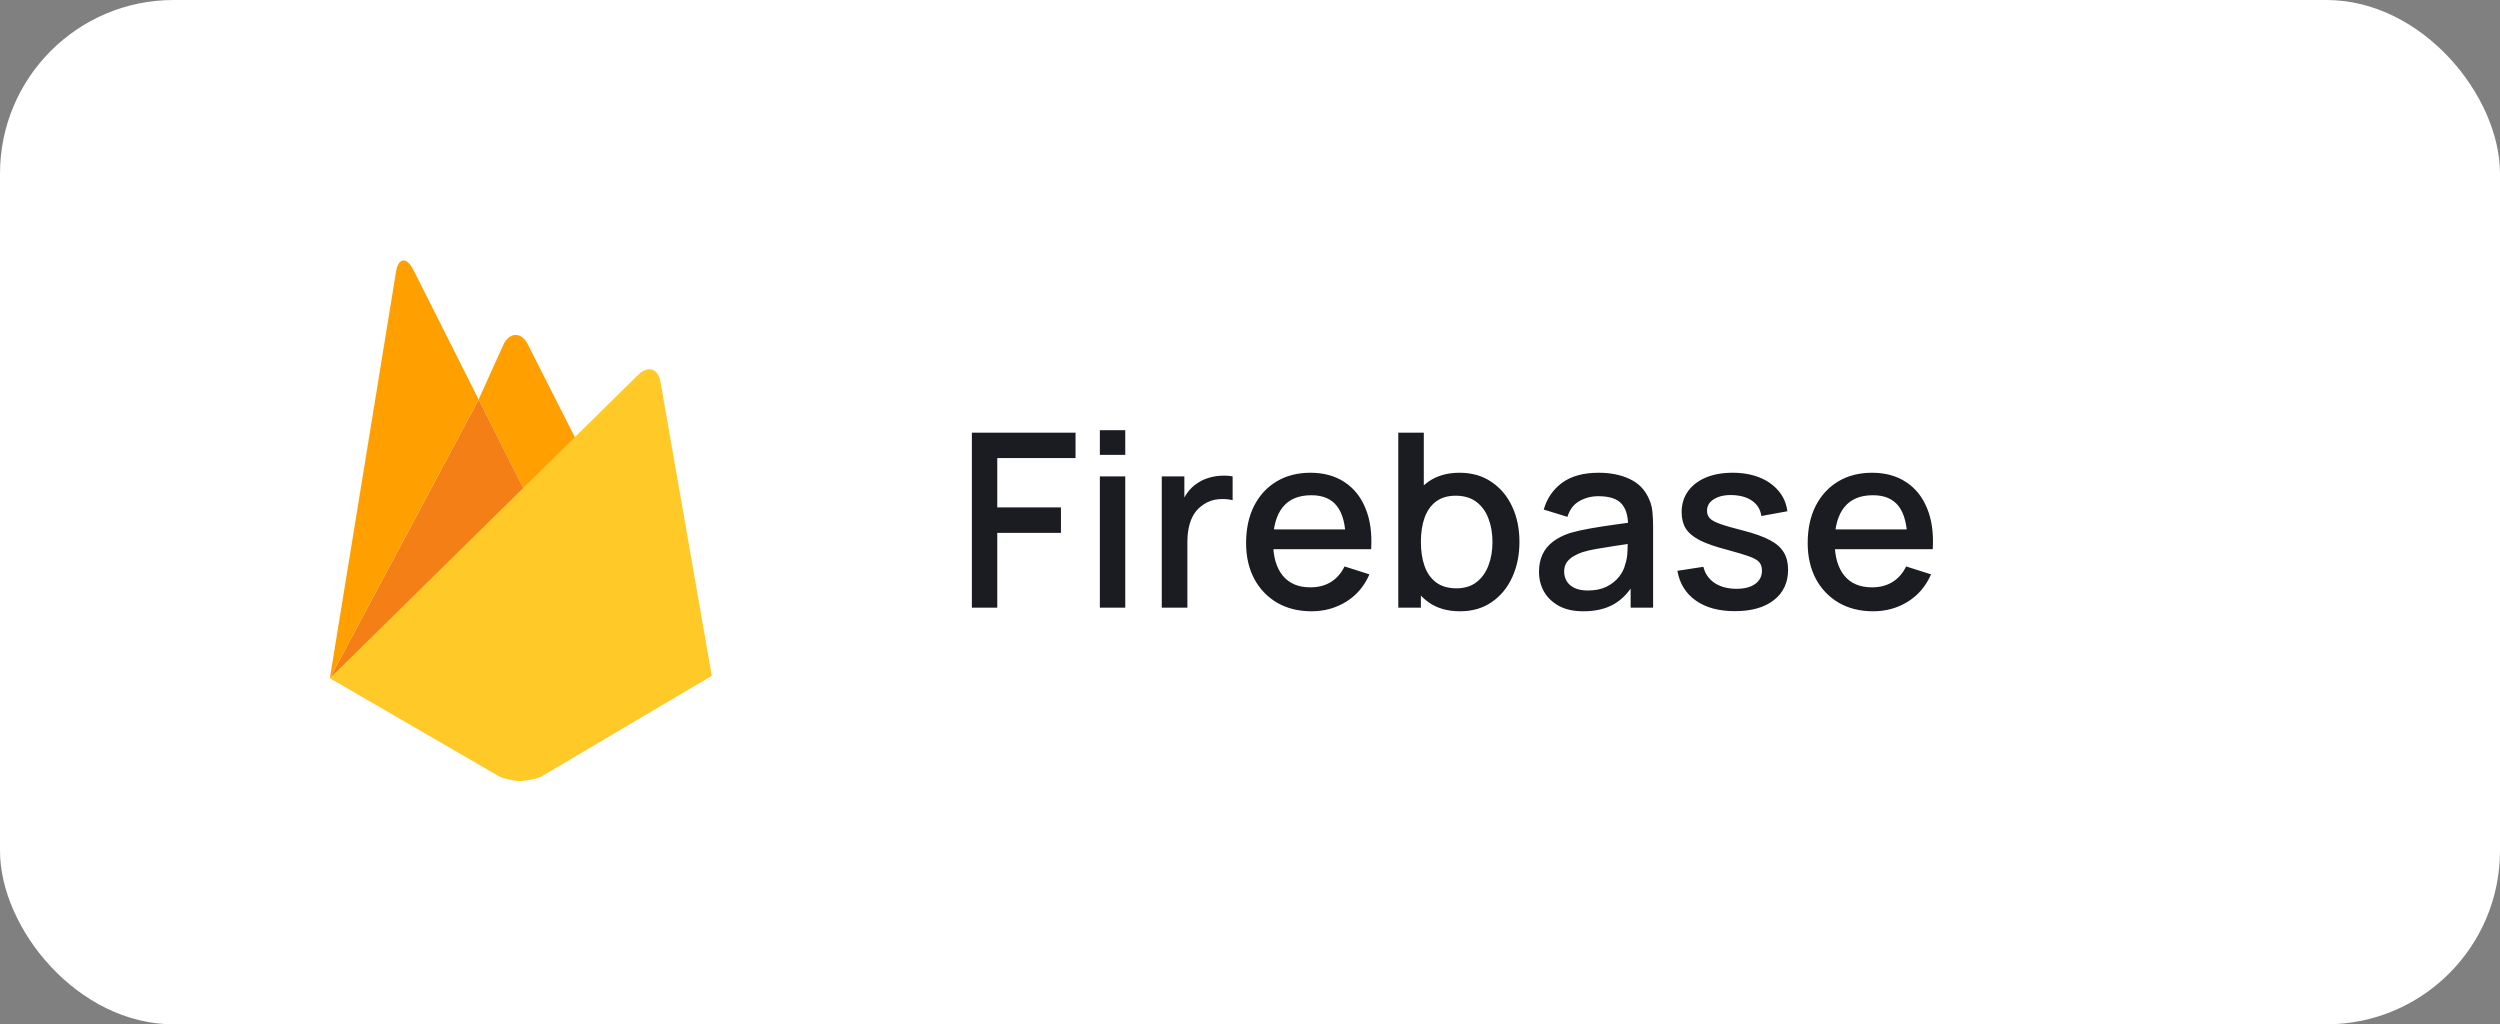 <svg width="144" height="59" viewBox="0 0 144 59" fill="none" xmlns="http://www.w3.org/2000/svg">
<rect x="0" y="0" width="144" height="59" fill="#808080" stroke="none"/>
<rect width="144" height="59" rx="10" fill="white"/>
<g clip-path="url(#clip0_312_1912)">
<path d="M33.445 25.836L30.398 28.63L27.569 23.01L29.03 19.779C29.399 19.134 30.003 19.125 30.373 19.779L33.445 25.836Z" fill="#FFA000"/>
<path d="M30.399 28.628L19 39.067L27.57 23.01L30.399 28.628Z" fill="#F57F17"/>
<path d="M36.786 21.564C37.333 21.052 37.895 21.225 38.037 21.952L41 38.926L31.171 44.735C30.826 44.925 29.912 44.999 29.912 44.999C29.912 44.999 29.081 44.899 28.762 44.727L19 39.067L36.786 21.564Z" fill="#FFCA28"/>
<path d="M27.57 23.01L19 39.067L22.819 15.598C22.963 14.87 23.381 14.796 23.759 15.441L27.57 23.01Z" fill="#FFA000"/>
</g>
<path d="M55.98 35V24.92H61.951V26.383H57.443V29.225H61.111V30.695H57.443V35H55.98ZM63.352 26.201V24.78H64.815V26.201H63.352ZM63.352 35V27.44H64.815V35H63.352ZM66.918 35V27.44H68.219V29.274L68.037 29.036C68.131 28.793 68.252 28.572 68.401 28.371C68.551 28.166 68.724 27.998 68.919 27.867C69.111 27.727 69.323 27.62 69.556 27.545C69.794 27.466 70.037 27.419 70.284 27.405C70.532 27.386 70.77 27.398 70.999 27.44V28.812C70.751 28.747 70.476 28.728 70.172 28.756C69.874 28.784 69.599 28.88 69.347 29.043C69.109 29.197 68.919 29.384 68.779 29.603C68.644 29.822 68.546 30.067 68.486 30.338C68.425 30.604 68.394 30.886 68.394 31.185V35H66.918ZM75.548 35.21C74.796 35.21 74.136 35.047 73.567 34.72C73.002 34.389 72.561 33.929 72.244 33.341C71.931 32.748 71.775 32.062 71.775 31.283C71.775 30.457 71.929 29.741 72.237 29.134C72.549 28.527 72.984 28.058 73.539 27.727C74.094 27.396 74.74 27.23 75.478 27.23C76.248 27.23 76.903 27.41 77.445 27.769C77.986 28.124 78.39 28.63 78.656 29.288C78.927 29.946 79.034 30.728 78.978 31.633H77.515V31.101C77.505 30.224 77.338 29.575 77.011 29.155C76.689 28.735 76.197 28.525 75.534 28.525C74.801 28.525 74.251 28.756 73.882 29.218C73.513 29.68 73.329 30.347 73.329 31.22C73.329 32.051 73.513 32.695 73.882 33.152C74.251 33.605 74.782 33.831 75.478 33.831C75.935 33.831 76.329 33.728 76.661 33.523C76.997 33.313 77.258 33.014 77.445 32.627L78.88 33.082C78.586 33.759 78.14 34.284 77.543 34.657C76.945 35.026 76.281 35.21 75.548 35.21ZM72.853 31.633V30.492H78.25V31.633H72.853ZM84.097 35.21C83.374 35.21 82.767 35.035 82.277 34.685C81.787 34.33 81.416 33.852 81.164 33.25C80.912 32.648 80.786 31.969 80.786 31.213C80.786 30.457 80.91 29.778 81.157 29.176C81.409 28.574 81.778 28.1 82.263 27.755C82.753 27.405 83.355 27.23 84.069 27.23C84.779 27.23 85.39 27.405 85.903 27.755C86.421 28.1 86.82 28.574 87.1 29.176C87.38 29.773 87.52 30.452 87.52 31.213C87.52 31.969 87.38 32.65 87.1 33.257C86.825 33.859 86.431 34.335 85.917 34.685C85.409 35.035 84.802 35.21 84.097 35.21ZM80.541 35V24.92H82.011V29.561H81.843V35H80.541ZM83.894 33.887C84.361 33.887 84.746 33.768 85.049 33.53C85.357 33.292 85.586 32.972 85.735 32.571C85.889 32.165 85.966 31.712 85.966 31.213C85.966 30.718 85.889 30.27 85.735 29.869C85.586 29.468 85.355 29.148 85.042 28.91C84.73 28.672 84.331 28.553 83.845 28.553C83.388 28.553 83.01 28.665 82.711 28.889C82.417 29.113 82.198 29.426 82.053 29.827C81.913 30.228 81.843 30.69 81.843 31.213C81.843 31.736 81.913 32.198 82.053 32.599C82.193 33 82.415 33.315 82.718 33.544C83.022 33.773 83.414 33.887 83.894 33.887ZM91.201 35.21C90.641 35.21 90.172 35.107 89.794 34.902C89.416 34.692 89.129 34.417 88.933 34.076C88.742 33.731 88.646 33.353 88.646 32.942C88.646 32.559 88.714 32.223 88.849 31.934C88.984 31.645 89.185 31.4 89.451 31.199C89.717 30.994 90.044 30.828 90.431 30.702C90.767 30.604 91.147 30.518 91.572 30.443C91.997 30.368 92.442 30.298 92.909 30.233C93.38 30.168 93.847 30.102 94.309 30.037L93.777 30.331C93.786 29.738 93.66 29.3 93.399 29.015C93.142 28.726 92.699 28.581 92.069 28.581C91.672 28.581 91.308 28.674 90.977 28.861C90.646 29.043 90.415 29.346 90.284 29.771L88.919 29.351C89.106 28.702 89.46 28.187 89.983 27.804C90.51 27.421 91.21 27.23 92.083 27.23C92.76 27.23 93.348 27.347 93.847 27.58C94.351 27.809 94.72 28.173 94.953 28.672C95.074 28.919 95.149 29.181 95.177 29.456C95.205 29.731 95.219 30.028 95.219 30.345V35H93.924V33.271L94.176 33.495C93.863 34.074 93.464 34.505 92.979 34.79C92.498 35.07 91.906 35.21 91.201 35.21ZM91.46 34.013C91.875 34.013 92.232 33.941 92.531 33.796C92.83 33.647 93.07 33.458 93.252 33.229C93.434 33 93.553 32.762 93.609 32.515C93.688 32.291 93.733 32.039 93.742 31.759C93.756 31.479 93.763 31.255 93.763 31.087L94.239 31.262C93.777 31.332 93.357 31.395 92.979 31.451C92.601 31.507 92.258 31.563 91.95 31.619C91.647 31.67 91.376 31.733 91.138 31.808C90.937 31.878 90.758 31.962 90.599 32.06C90.445 32.158 90.321 32.277 90.228 32.417C90.139 32.557 90.095 32.727 90.095 32.928C90.095 33.124 90.144 33.306 90.242 33.474C90.34 33.637 90.489 33.768 90.69 33.866C90.891 33.964 91.147 34.013 91.46 34.013ZM99.928 35.203C99.008 35.203 98.259 35 97.681 34.594C97.102 34.188 96.747 33.616 96.617 32.879L98.115 32.648C98.208 33.04 98.423 33.35 98.759 33.579C99.099 33.803 99.522 33.915 100.026 33.915C100.483 33.915 100.84 33.822 101.097 33.635C101.358 33.448 101.489 33.192 101.489 32.865C101.489 32.674 101.442 32.52 101.349 32.403C101.26 32.282 101.071 32.167 100.782 32.06C100.492 31.953 100.051 31.82 99.459 31.661C98.81 31.493 98.294 31.313 97.912 31.122C97.534 30.926 97.263 30.7 97.1 30.443C96.941 30.182 96.862 29.867 96.862 29.498C96.862 29.041 96.983 28.642 97.226 28.301C97.468 27.96 97.809 27.697 98.248 27.51C98.691 27.323 99.209 27.23 99.802 27.23C100.38 27.23 100.896 27.321 101.349 27.503C101.801 27.685 102.168 27.944 102.448 28.28C102.728 28.611 102.896 29.001 102.952 29.449L101.454 29.722C101.402 29.358 101.232 29.071 100.943 28.861C100.653 28.651 100.278 28.537 99.816 28.518C99.372 28.499 99.013 28.574 98.738 28.742C98.462 28.905 98.325 29.132 98.325 29.421C98.325 29.589 98.376 29.731 98.479 29.848C98.586 29.965 98.791 30.077 99.095 30.184C99.398 30.291 99.846 30.42 100.439 30.569C101.073 30.732 101.577 30.914 101.951 31.115C102.324 31.311 102.59 31.547 102.749 31.822C102.912 32.093 102.994 32.422 102.994 32.809C102.994 33.556 102.721 34.141 102.175 34.566C101.633 34.991 100.884 35.203 99.928 35.203ZM107.896 35.21C107.144 35.21 106.484 35.047 105.915 34.72C105.35 34.389 104.909 33.929 104.591 33.341C104.279 32.748 104.123 32.062 104.123 31.283C104.123 30.457 104.277 29.741 104.585 29.134C104.897 28.527 105.331 28.058 105.887 27.727C106.442 27.396 107.088 27.23 107.826 27.23C108.596 27.23 109.251 27.41 109.793 27.769C110.334 28.124 110.738 28.63 111.004 29.288C111.274 29.946 111.382 30.728 111.326 31.633H109.863V31.101C109.853 30.224 109.685 29.575 109.359 29.155C109.037 28.735 108.544 28.525 107.882 28.525C107.149 28.525 106.598 28.756 106.23 29.218C105.861 29.68 105.677 30.347 105.677 31.22C105.677 32.051 105.861 32.695 106.23 33.152C106.598 33.605 107.13 33.831 107.826 33.831C108.283 33.831 108.677 33.728 109.009 33.523C109.345 33.313 109.606 33.014 109.793 32.627L111.228 33.082C110.934 33.759 110.488 34.284 109.891 34.657C109.293 35.026 108.628 35.21 107.896 35.21ZM105.201 31.633V30.492H110.597V31.633H105.201Z" fill="#1A1C22"/>
<defs>
<clipPath id="clip0_312_1912">
<rect width="22" height="30" fill="white" transform="translate(19 15)"/>
</clipPath>
</defs>
</svg>
